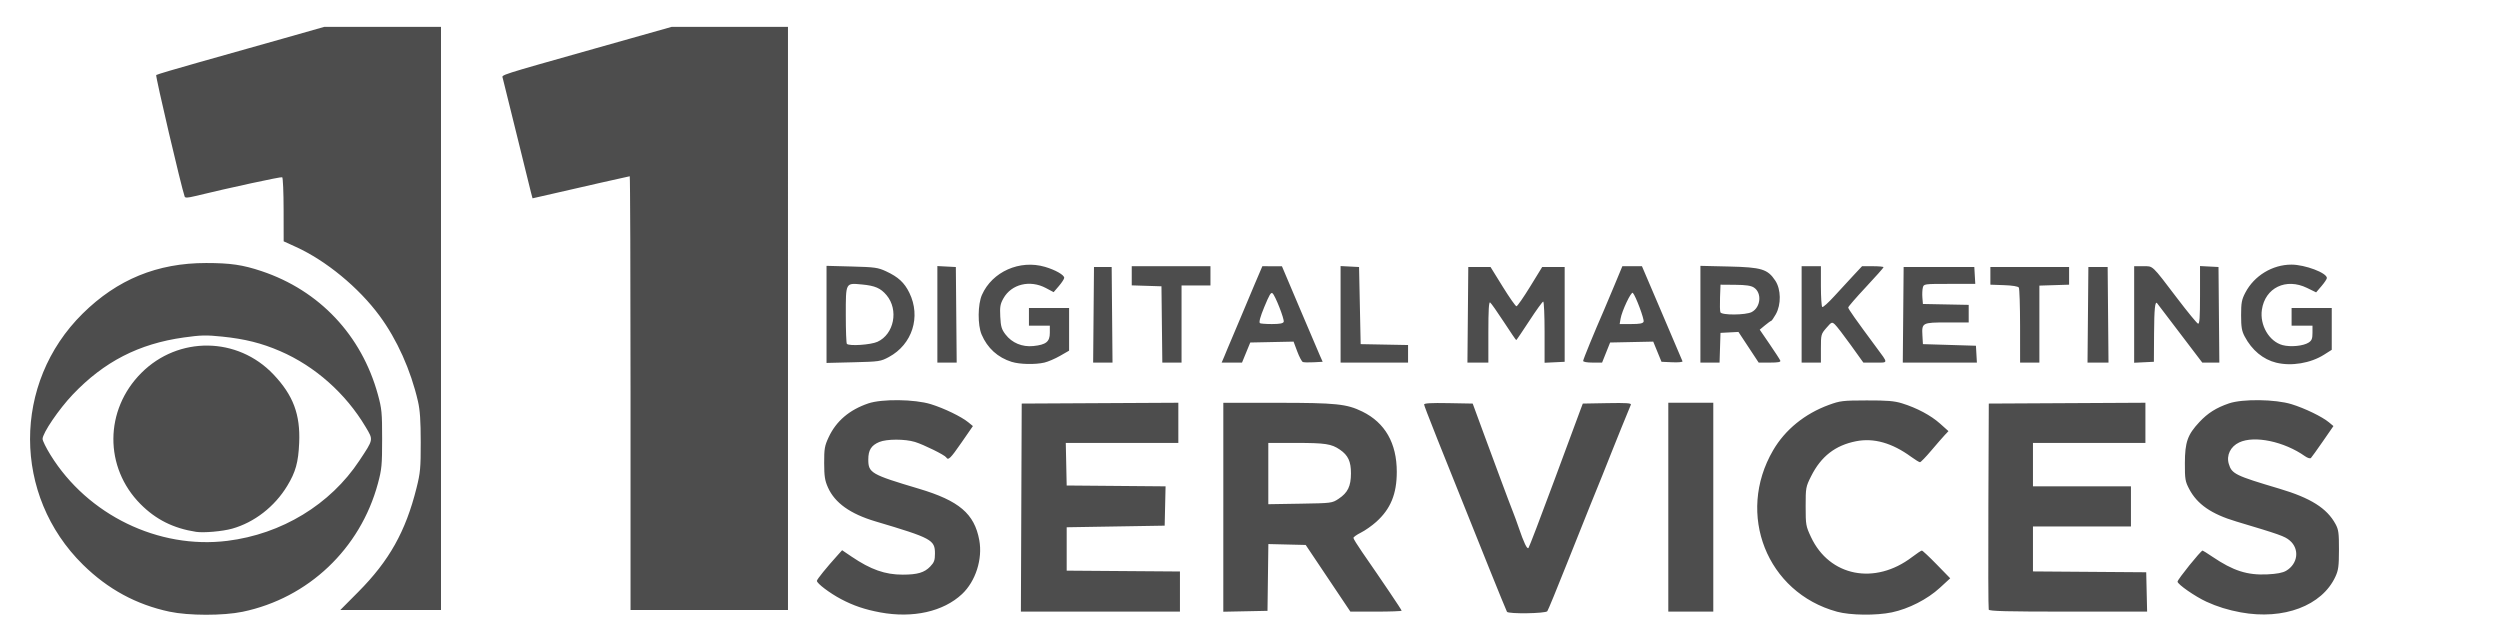 <?xml version="1.0" encoding="UTF-8" standalone="no"?>
<svg
   xmlns:dc="http://purl.org/dc/elements/1.1/"
   xmlns:cc="http://creativecommons.org/ns#"
   xmlns:rdf="http://www.w3.org/1999/02/22-rdf-syntax-ns#"
   xmlns:svg="http://www.w3.org/2000/svg"
   xmlns="http://www.w3.org/2000/svg"
   xmlns:sodipodi="http://sodipodi.sourceforge.net/DTD/sodipodi-0.dtd"
   xmlns:inkscape="http://www.inkscape.org/namespaces/inkscape"
   width="1341.714"
   height="343.252"
   viewBox="0 0 354.995 90.818"
   version="1.1"
   id="svg14"
   sodipodi:docname="kktv_dark.svg"
   inkscape:version="1.0.1 (3bc2e813f5, 2020-09-07)">
  <defs
     id="defs18" />
  <sodipodi:namedview
     pagecolor="#ffffff"
     bordercolor="#666666"
     borderopacity="1"
     objecttolerance="10"
     gridtolerance="10"
     guidetolerance="10"
     inkscape:pageopacity="0"
     inkscape:pageshadow="2"
     inkscape:window-width="1792"
     inkscape:window-height="1068"
     id="namedview16"
     showgrid="false"
     inkscape:zoom="0.45592636"
     inkscape:cx="768.36987"
     inkscape:cy="176.01269"
     inkscape:window-x="-6"
     inkscape:window-y="-6"
     inkscape:window-maximized="1"
     inkscape:current-layer="svg14"
     inkscape:document-rotation="0"
     fit-margin-top="0"
     fit-margin-left="0"
     fit-margin-right="0"
     fit-margin-bottom="0" />
  <path
     style="fill:#4d4d4d;fill-opacity:1;stroke-width:0.228"
     d="M 24.067,86.857 C 19.337,85.845 15.325,83.667 11.786,80.189 1.783,70.359 1.758,54.385 11.731,44.536 c 4.923,-4.862 10.611,-7.192 17.546,-7.188 3.452,0.002 5.182,0.255 7.862,1.151 8.212,2.745 14.199,9.093 16.515,17.508 0.555,2.017 0.608,2.572 0.608,6.317 -6.84e-4,3.709 -0.058,4.32 -0.597,6.32 -2.499,9.279 -9.893,16.291 -19.219,18.226 -2.753,0.571 -7.672,0.564 -10.379,-0.015 z m 8.218,-10.058 c 7.716,-0.959 14.624,-5.157 18.747,-11.394 2.031,-3.071 2,-2.905 0.888,-4.777 -2.83,-4.763 -7.196,-8.635 -12.149,-10.773 -2.625,-1.133 -4.994,-1.727 -8.207,-2.057 -2.296,-0.236 -3.033,-0.219 -5.47,0.123 -6.385,0.896 -11.318,3.432 -15.761,8.101 -1.97,2.07 -4.287,5.477 -4.287,6.304 0,0.252 0.508,1.279 1.129,2.282 5.271,8.518 15.337,13.405 25.11,12.191 z m -4.454,-1.28 c -3.207,-0.499 -5.699,-1.744 -7.878,-3.937 -5.182,-5.214 -5.129,-13.379 0.12,-18.629 5.26,-5.26 13.661,-5.162 18.76,0.218 2.807,2.962 3.828,5.681 3.65,9.724 -0.122,2.771 -0.499,4.127 -1.7,6.106 -1.79,2.949 -4.668,5.182 -7.82,6.068 -1.368,0.384 -4.045,0.619 -5.133,0.45 z m 97.176,11.442 c -2.181,-0.401 -3.831,-0.96 -5.589,-1.893 -1.621,-0.86 -3.422,-2.223 -3.422,-2.588 0,-0.207 1.362,-1.889 2.989,-3.692 l 0.594,-0.658 1.345,0.91 c 2.726,1.845 4.759,2.561 7.26,2.559 2.097,-0.002 3.082,-0.292 3.906,-1.153 0.562,-0.586 0.671,-0.889 0.671,-1.851 0,-1.934 -0.466,-2.185 -8.44,-4.556 -3.591,-1.068 -5.775,-2.627 -6.755,-4.822 -0.439,-0.984 -0.532,-1.583 -0.537,-3.47 -0.005,-2.026 0.066,-2.434 0.632,-3.65 1.073,-2.302 2.934,-3.893 5.633,-4.814 1.926,-0.657 6.597,-0.6 8.887,0.109 1.891,0.586 4.347,1.776 5.327,2.582 l 0.641,0.527 -1.617,2.338 c -1.583,2.287 -1.883,2.578 -2.177,2.104 -0.205,-0.332 -3.186,-1.804 -4.427,-2.186 -1.42,-0.437 -4.031,-0.434 -5.078,0.007 -1.136,0.478 -1.555,1.148 -1.555,2.486 0,1.899 0.388,2.124 7.157,4.139 5.732,1.706 7.908,3.553 8.6,7.299 0.498,2.693 -0.516,5.862 -2.455,7.676 -2.657,2.485 -6.959,3.449 -11.591,2.598 z M 260.847,86.858 c -9.953,-2.711 -14.36,-13.851 -9.068,-22.918 1.711,-2.932 4.491,-5.192 7.93,-6.449 1.59,-0.581 1.96,-0.625 5.358,-0.632 2.912,-0.007 3.924,0.076 5.006,0.41 2.112,0.652 4.109,1.716 5.412,2.883 l 1.193,1.068 -0.523,0.553 c -0.287,0.304 -1.152,1.297 -1.921,2.206 -0.769,0.91 -1.49,1.654 -1.602,1.654 -0.112,0 -0.68,-0.347 -1.262,-0.771 -2.703,-1.971 -5.294,-2.703 -7.81,-2.208 -2.951,0.581 -4.972,2.15 -6.378,4.952 -0.763,1.521 -0.784,1.636 -0.784,4.3 0,2.627 0.031,2.803 0.762,4.363 2.62,5.589 9.07,6.859 14.355,2.827 0.661,-0.504 1.285,-0.917 1.385,-0.917 0.101,0 1.048,0.886 2.104,1.969 l 1.921,1.969 -1.476,1.357 c -1.759,1.617 -4.42,2.978 -6.807,3.48 -2.225,0.467 -5.898,0.423 -7.798,-0.094 z m 57.349,0.099 c -1.805,-0.331 -3.349,-0.809 -4.883,-1.513 -1.607,-0.738 -4.106,-2.474 -4.106,-2.853 0,-0.307 3.307,-4.412 3.554,-4.412 0.056,0 0.69,0.399 1.41,0.886 2.944,1.991 4.94,2.631 7.788,2.495 1.359,-0.065 2.18,-0.223 2.672,-0.513 1.683,-0.994 1.929,-3.102 0.502,-4.302 -0.713,-0.6 -1.398,-0.843 -7.6,-2.697 -3.524,-1.053 -5.538,-2.446 -6.675,-4.615 -0.564,-1.076 -0.617,-1.392 -0.609,-3.686 0.01,-2.971 0.381,-4.022 2.055,-5.811 1.2,-1.282 2.384,-2.031 4.203,-2.655 1.915,-0.657 6.586,-0.597 8.887,0.113 1.898,0.586 4.356,1.779 5.318,2.58 l 0.632,0.527 -1.499,2.167 c -0.825,1.192 -1.589,2.257 -1.698,2.366 -0.113,0.113 -0.477,0.003 -0.844,-0.255 -2.97,-2.093 -7.17,-2.973 -9.338,-1.957 -1.241,0.582 -1.847,1.83 -1.481,3.05 0.425,1.418 0.921,1.661 7.181,3.519 4.443,1.319 6.756,2.776 7.974,5.024 0.43,0.794 0.494,1.268 0.489,3.65 -0.004,2.329 -0.08,2.899 -0.506,3.823 -1.901,4.122 -7.354,6.182 -13.425,5.07 z m -104.209,-0.084 c -0.069,-0.111 -1.214,-2.908 -2.545,-6.216 -7.189,-17.868 -9.22,-22.98 -9.22,-23.216 0,-0.187 0.977,-0.243 3.449,-0.198 l 3.449,0.063 1.593,4.334 c 0.876,2.384 1.903,5.155 2.281,6.159 0.378,1.004 0.896,2.389 1.151,3.08 0.255,0.69 0.59,1.563 0.744,1.939 0.154,0.376 0.491,1.3 0.748,2.053 0.759,2.222 1.203,3.153 1.403,2.938 0.103,-0.111 1.746,-4.41 3.65,-9.554 1.904,-5.144 3.598,-9.712 3.763,-10.151 l 0.301,-0.798 3.474,-0.063 c 2.749,-0.05 3.448,-0.003 3.351,0.228 -0.395,0.932 -2.33,5.699 -2.665,6.564 -0.502,1.297 -2.096,5.258 -3.075,7.642 -0.413,1.004 -1.911,4.75 -3.329,8.326 -1.419,3.576 -2.675,6.629 -2.793,6.786 -0.251,0.335 -5.527,0.412 -5.73,0.084 z m -68.965,-14.797 0.059,-14.77 11.12,-0.059 11.12,-0.059 v 2.854 2.854 h -7.991 -7.991 l 0.064,3.022 0.064,3.022 7.021,0.06 7.021,0.06 -0.064,2.791 -0.064,2.791 -6.957,0.114 -6.957,0.114 v 3.08 3.08 l 8.041,0.06 8.041,0.06 v 2.848 2.848 h -11.293 -11.293 z m 28.687,-0.051 V 57.193 l 7.699,0.004 c 8.335,0.004 9.819,0.157 12.036,1.242 3.233,1.582 4.896,4.491 4.896,8.563 0,3.139 -0.875,5.268 -2.918,7.102 -0.61,0.548 -1.588,1.234 -2.173,1.525 -0.585,0.291 -1.064,0.63 -1.064,0.753 0,0.123 0.548,1.014 1.217,1.98 2.976,4.294 5.627,8.229 5.627,8.352 0,0.073 -1.637,0.134 -3.638,0.134 h -3.639 l -3.172,-4.733 -3.172,-4.733 -2.651,-0.064 -2.651,-0.064 -0.062,4.741 -0.062,4.741 -3.137,0.063 -3.137,0.063 V 72.027 Z m 16.378,-1.203 c 1.294,-0.857 1.74,-1.776 1.747,-3.594 0.006,-1.7 -0.403,-2.579 -1.574,-3.381 -1.196,-0.82 -2.066,-0.953 -6.227,-0.953 h -3.936 v 4.351 4.351 l 4.523,-0.074 c 4.494,-0.074 4.529,-0.078 5.468,-0.7 z m 46.809,1.197 v -14.827 h 3.194 3.194 v 14.827 14.827 h -3.194 -3.194 z m 45.499,14.542 c -0.06,-0.157 -0.082,-6.803 -0.05,-14.77 l 0.059,-14.485 11.12,-0.059 11.12,-0.059 v 2.854 2.854 h -7.984 -7.984 v 3.08 3.08 h 6.957 6.957 v 2.851 2.851 h -6.957 -6.957 v 3.191 3.191 l 8.041,0.06 8.041,0.06 0.064,2.794 0.064,2.794 h -11.192 c -8.743,0 -11.215,-0.062 -11.301,-0.285 z M 50.872,84.053 c 4.395,-4.42 6.731,-8.587 8.273,-14.76 0.539,-2.156 0.601,-2.831 0.598,-6.511 -0.003,-3.055 -0.103,-4.539 -0.393,-5.797 -1.025,-4.442 -2.977,-8.788 -5.456,-12.147 -2.963,-4.015 -7.588,-7.824 -11.862,-9.771 l -1.752,-0.798 -0.008,-4.492 c -0.004,-2.47 -0.093,-4.544 -0.197,-4.609 -0.158,-0.097 -7.432,1.477 -12.429,2.69 -0.984,0.239 -1.352,0.254 -1.422,0.059 -0.466,-1.295 -4.178,-17.146 -4.043,-17.264 0.097,-0.085 2.846,-0.902 6.108,-1.817 3.262,-0.915 8.591,-2.419 11.842,-3.342 l 5.911,-1.679 h 8.289 8.289 V 45.217 86.619 h -7.149 -7.149 z M 89.535,55.824 c 0,-16.937 -0.051,-30.795 -0.114,-30.795 -0.063,0 -1.885,0.407 -4.049,0.903 -2.164,0.497 -5.244,1.202 -6.843,1.566 l -2.908,0.663 -0.22,-0.825 C 75.28,26.883 74.352,23.124 73.34,18.984 72.327,14.844 71.447,11.286 71.384,11.078 71.241,10.608 70.672,10.79 84.412,6.909 L 95.371,3.815 h 8.26 8.26 V 45.217 86.619 H 100.713 89.535 Z m 54.136,-4.434 c -1.991,-0.622 -3.467,-1.963 -4.286,-3.892 -0.573,-1.35 -0.548,-4.277 0.048,-5.624 1.457,-3.294 5.368,-5.032 8.955,-3.981 1.48,0.434 2.741,1.155 2.729,1.561 -0.005,0.159 -0.345,0.681 -0.755,1.16 l -0.747,0.872 -1.104,-0.587 c -2.254,-1.198 -4.888,-0.56 -6.024,1.461 -0.456,0.811 -0.522,1.198 -0.451,2.61 0.071,1.403 0.185,1.791 0.741,2.519 0.919,1.205 2.375,1.811 3.957,1.648 1.806,-0.186 2.339,-0.613 2.339,-1.873 v -1.021 h -1.483 -1.483 v -1.255 -1.255 h 2.851 2.851 v 3.031 3.031 l -1.285,0.738 c -0.707,0.406 -1.708,0.836 -2.224,0.955 -1.306,0.302 -3.495,0.254 -4.629,-0.1 z m 179.564,0.114 c -1.879,-0.459 -3.47,-1.779 -4.496,-3.727 -0.415,-0.789 -0.507,-1.335 -0.507,-3.016 0,-1.772 0.083,-2.211 0.599,-3.203 1.252,-2.404 3.847,-3.983 6.544,-3.983 1.942,0 5.061,1.182 5.037,1.908 -0.005,0.142 -0.35,0.658 -0.768,1.146 l -0.759,0.887 -1.286,-0.629 c -2.99,-1.463 -5.955,-0.035 -6.416,3.091 -0.324,2.194 1.029,4.511 2.933,5.025 1.134,0.306 2.964,0.127 3.711,-0.363 0.436,-0.286 0.541,-0.553 0.541,-1.376 v -1.021 h -1.483 -1.483 v -1.255 -1.255 h 2.851 2.851 v 2.97 2.97 l -1.084,0.687 c -1.911,1.212 -4.628,1.669 -6.786,1.142 z M 117.365,44.642 v -6.894 l 3.593,0.095 c 3.256,0.086 3.71,0.149 4.847,0.675 1.741,0.805 2.613,1.608 3.322,3.058 1.667,3.407 0.418,7.326 -2.905,9.117 -1.173,0.632 -1.35,0.658 -5.036,0.749 l -3.821,0.094 z m 7.227,3.895 c 2.369,-1.076 3.046,-4.543 1.294,-6.626 -0.837,-0.995 -1.637,-1.343 -3.48,-1.514 -2.364,-0.22 -2.304,-0.333 -2.304,4.353 0,2.159 0.068,3.994 0.152,4.078 0.343,0.343 3.393,0.138 4.338,-0.291 z m 8.512,-3.902 v -6.855 l 1.312,0.068 1.312,0.068 0.06,6.786 0.06,6.786 h -1.372 -1.372 z m 22.18,0.068 0.06,-6.786 h 1.255 1.255 l 0.06,6.786 0.06,6.786 h -1.375 -1.375 z m 9.702,1.369 -0.061,-5.418 -2.11,-0.066 -2.11,-0.066 v -1.36 -1.36 h 5.589 5.589 v 1.369 1.369 h -2.053 -2.053 v 5.475 5.475 h -1.365 -1.365 z m 8.853,4.562 c 0.201,-0.47 0.423,-1.009 0.493,-1.198 0.07,-0.188 0.329,-0.8 0.577,-1.359 0.247,-0.559 0.832,-1.945 1.3,-3.08 0.467,-1.135 1.343,-3.218 1.946,-4.629 l 1.096,-2.566 1.391,0.004 1.391,0.004 2.487,5.869 c 1.368,3.228 2.669,6.28 2.891,6.782 l 0.405,0.912 -1.269,0.069 c -0.698,0.038 -1.393,0.022 -1.544,-0.036 -0.151,-0.058 -0.51,-0.734 -0.797,-1.501 l -0.522,-1.396 -3.075,0.063 -3.075,0.063 -0.585,1.426 -0.585,1.426 h -1.446 -1.446 z m 8.443,-4.934 c 0.132,-0.344 -1.231,-3.81 -1.597,-4.062 -0.224,-0.154 -0.429,0.192 -1.17,1.981 -0.552,1.332 -0.765,2.115 -0.616,2.264 0.072,0.072 0.836,0.131 1.697,0.131 1.12,0 1.6,-0.089 1.687,-0.315 z m 8.077,-1.066 v -6.855 l 1.312,0.068 1.312,0.068 0.114,5.475 0.114,5.475 3.365,0.063 3.365,0.063 v 1.249 1.249 h -4.79 -4.79 z m 18.074,0.068 0.06,-6.786 h 1.581 1.581 l 1.726,2.789 c 0.949,1.534 1.829,2.788 1.954,2.785 0.125,-0.003 0.998,-1.257 1.939,-2.789 l 1.711,-2.785 h 1.597 1.597 v 6.729 6.729 l -1.426,0.068 -1.426,0.068 v -4.345 c 0,-2.39 -0.086,-4.345 -0.192,-4.345 -0.106,0 -0.994,1.232 -1.975,2.737 -0.981,1.506 -1.817,2.737 -1.859,2.737 -0.042,0 -0.838,-1.169 -1.77,-2.598 -0.932,-1.429 -1.805,-2.667 -1.941,-2.751 -0.174,-0.108 -0.247,1.13 -0.247,4.195 v 4.348 h -1.486 -1.486 z m 16.37,6.544 c 0,-0.206 1.598,-4.103 2.941,-7.172 0.22,-0.502 0.9,-2.119 1.513,-3.593 l 1.113,-2.68 h 1.391 1.391 l 2.84,6.648 c 1.562,3.656 2.876,6.741 2.92,6.854 0.044,0.114 -0.603,0.176 -1.452,0.138 l -1.532,-0.068 -0.587,-1.432 -0.586,-1.432 -3.061,0.063 -3.061,0.063 -0.57,1.426 -0.57,1.426 h -1.345 c -0.795,0 -1.345,-0.099 -1.345,-0.242 z m 8.584,-5.571 c 0.125,-0.325 -1.121,-3.659 -1.529,-4.091 -0.228,-0.242 -1.558,2.567 -1.745,3.688 l -0.124,0.741 h 1.634 c 1.233,0 1.666,-0.083 1.764,-0.338 z m 8.068,-1.056 v -6.869 l 4.049,0.094 c 4.643,0.107 5.499,0.369 6.586,2.012 0.816,1.233 0.848,3.383 0.072,4.764 -0.29,0.515 -0.585,0.94 -0.656,0.943 -0.071,0.003 -0.467,0.286 -0.879,0.629 l -0.75,0.622 1.404,2.052 c 0.772,1.128 1.454,2.18 1.516,2.337 0.083,0.212 -0.298,0.285 -1.479,0.285 h -1.591 l -1.436,-2.177 -1.436,-2.177 -1.275,0.067 -1.275,0.067 -0.066,2.11 -0.066,2.11 h -1.36 -1.36 z m 7.279,-0.306 c 1.289,-0.667 1.48,-2.722 0.322,-3.48 -0.419,-0.274 -1.13,-0.379 -2.66,-0.391 l -2.089,-0.017 -0.067,1.805 c -0.037,0.993 -0.015,1.942 0.05,2.11 0.167,0.436 3.59,0.416 4.445,-0.026 z m 7.092,0.331 v -6.843 h 1.369 1.369 v 2.838 c 0,1.561 0.087,2.892 0.194,2.958 0.106,0.066 0.869,-0.621 1.695,-1.526 0.826,-0.905 2.053,-2.236 2.728,-2.958 l 1.227,-1.312 h 1.526 c 0.839,0 1.526,0.064 1.526,0.142 0,0.078 -1.129,1.349 -2.509,2.824 -1.38,1.475 -2.509,2.779 -2.509,2.898 0,0.2 1.057,1.698 3.99,5.657 1.731,2.336 1.744,2.167 -0.163,2.167 h -1.674 l -1.802,-2.511 c -0.991,-1.381 -2,-2.69 -2.242,-2.908 -0.424,-0.383 -0.47,-0.364 -1.214,0.496 -0.753,0.87 -0.773,0.946 -0.773,2.908 v 2.015 h -1.369 -1.369 z m 14.425,0.057 0.06,-6.786 h 5.018 5.018 l 0.069,1.198 0.069,1.198 h -3.657 c -3.647,0 -3.658,0.002 -3.792,0.535 -0.074,0.294 -0.101,0.936 -0.061,1.426 l 0.073,0.891 3.251,0.063 3.251,0.063 v 1.248 1.248 h -3.052 c -3.548,0 -3.624,0.04 -3.519,1.863 l 0.07,1.216 3.764,0.114 3.764,0.114 0.069,1.198 0.069,1.198 h -5.262 -5.262 z m 16.595,1.597 c -0.003,-2.854 -0.082,-5.313 -0.178,-5.465 -0.108,-0.17 -0.915,-0.301 -2.107,-0.342 l -1.932,-0.067 v -1.255 -1.255 h 5.589 5.589 v 1.255 1.255 l -2.11,0.066 -2.11,0.066 v 5.466 5.466 h -1.369 -1.369 l -0.003,-5.19 z m 9.638,-1.597 0.06,-6.786 h 1.369 1.369 l 0.06,6.786 0.06,6.786 h -1.49 -1.49 z m 6.562,-0.046 v -6.854 h 1.256 c 1.478,0 1.159,-0.301 4.903,4.618 1.443,1.896 2.752,3.488 2.908,3.539 0.221,0.072 0.285,-0.837 0.285,-4.044 v -4.136 l 1.312,0.068 1.312,0.068 0.06,6.786 0.06,6.786 h -1.212 -1.212 l -3.166,-4.163 c -1.741,-2.29 -3.199,-4.206 -3.24,-4.258 -0.298,-0.386 -0.419,0.79 -0.44,4.277 l -0.025,4.03 -1.401,0.068 -1.401,0.068 z"
     id="path847" />
</svg>
